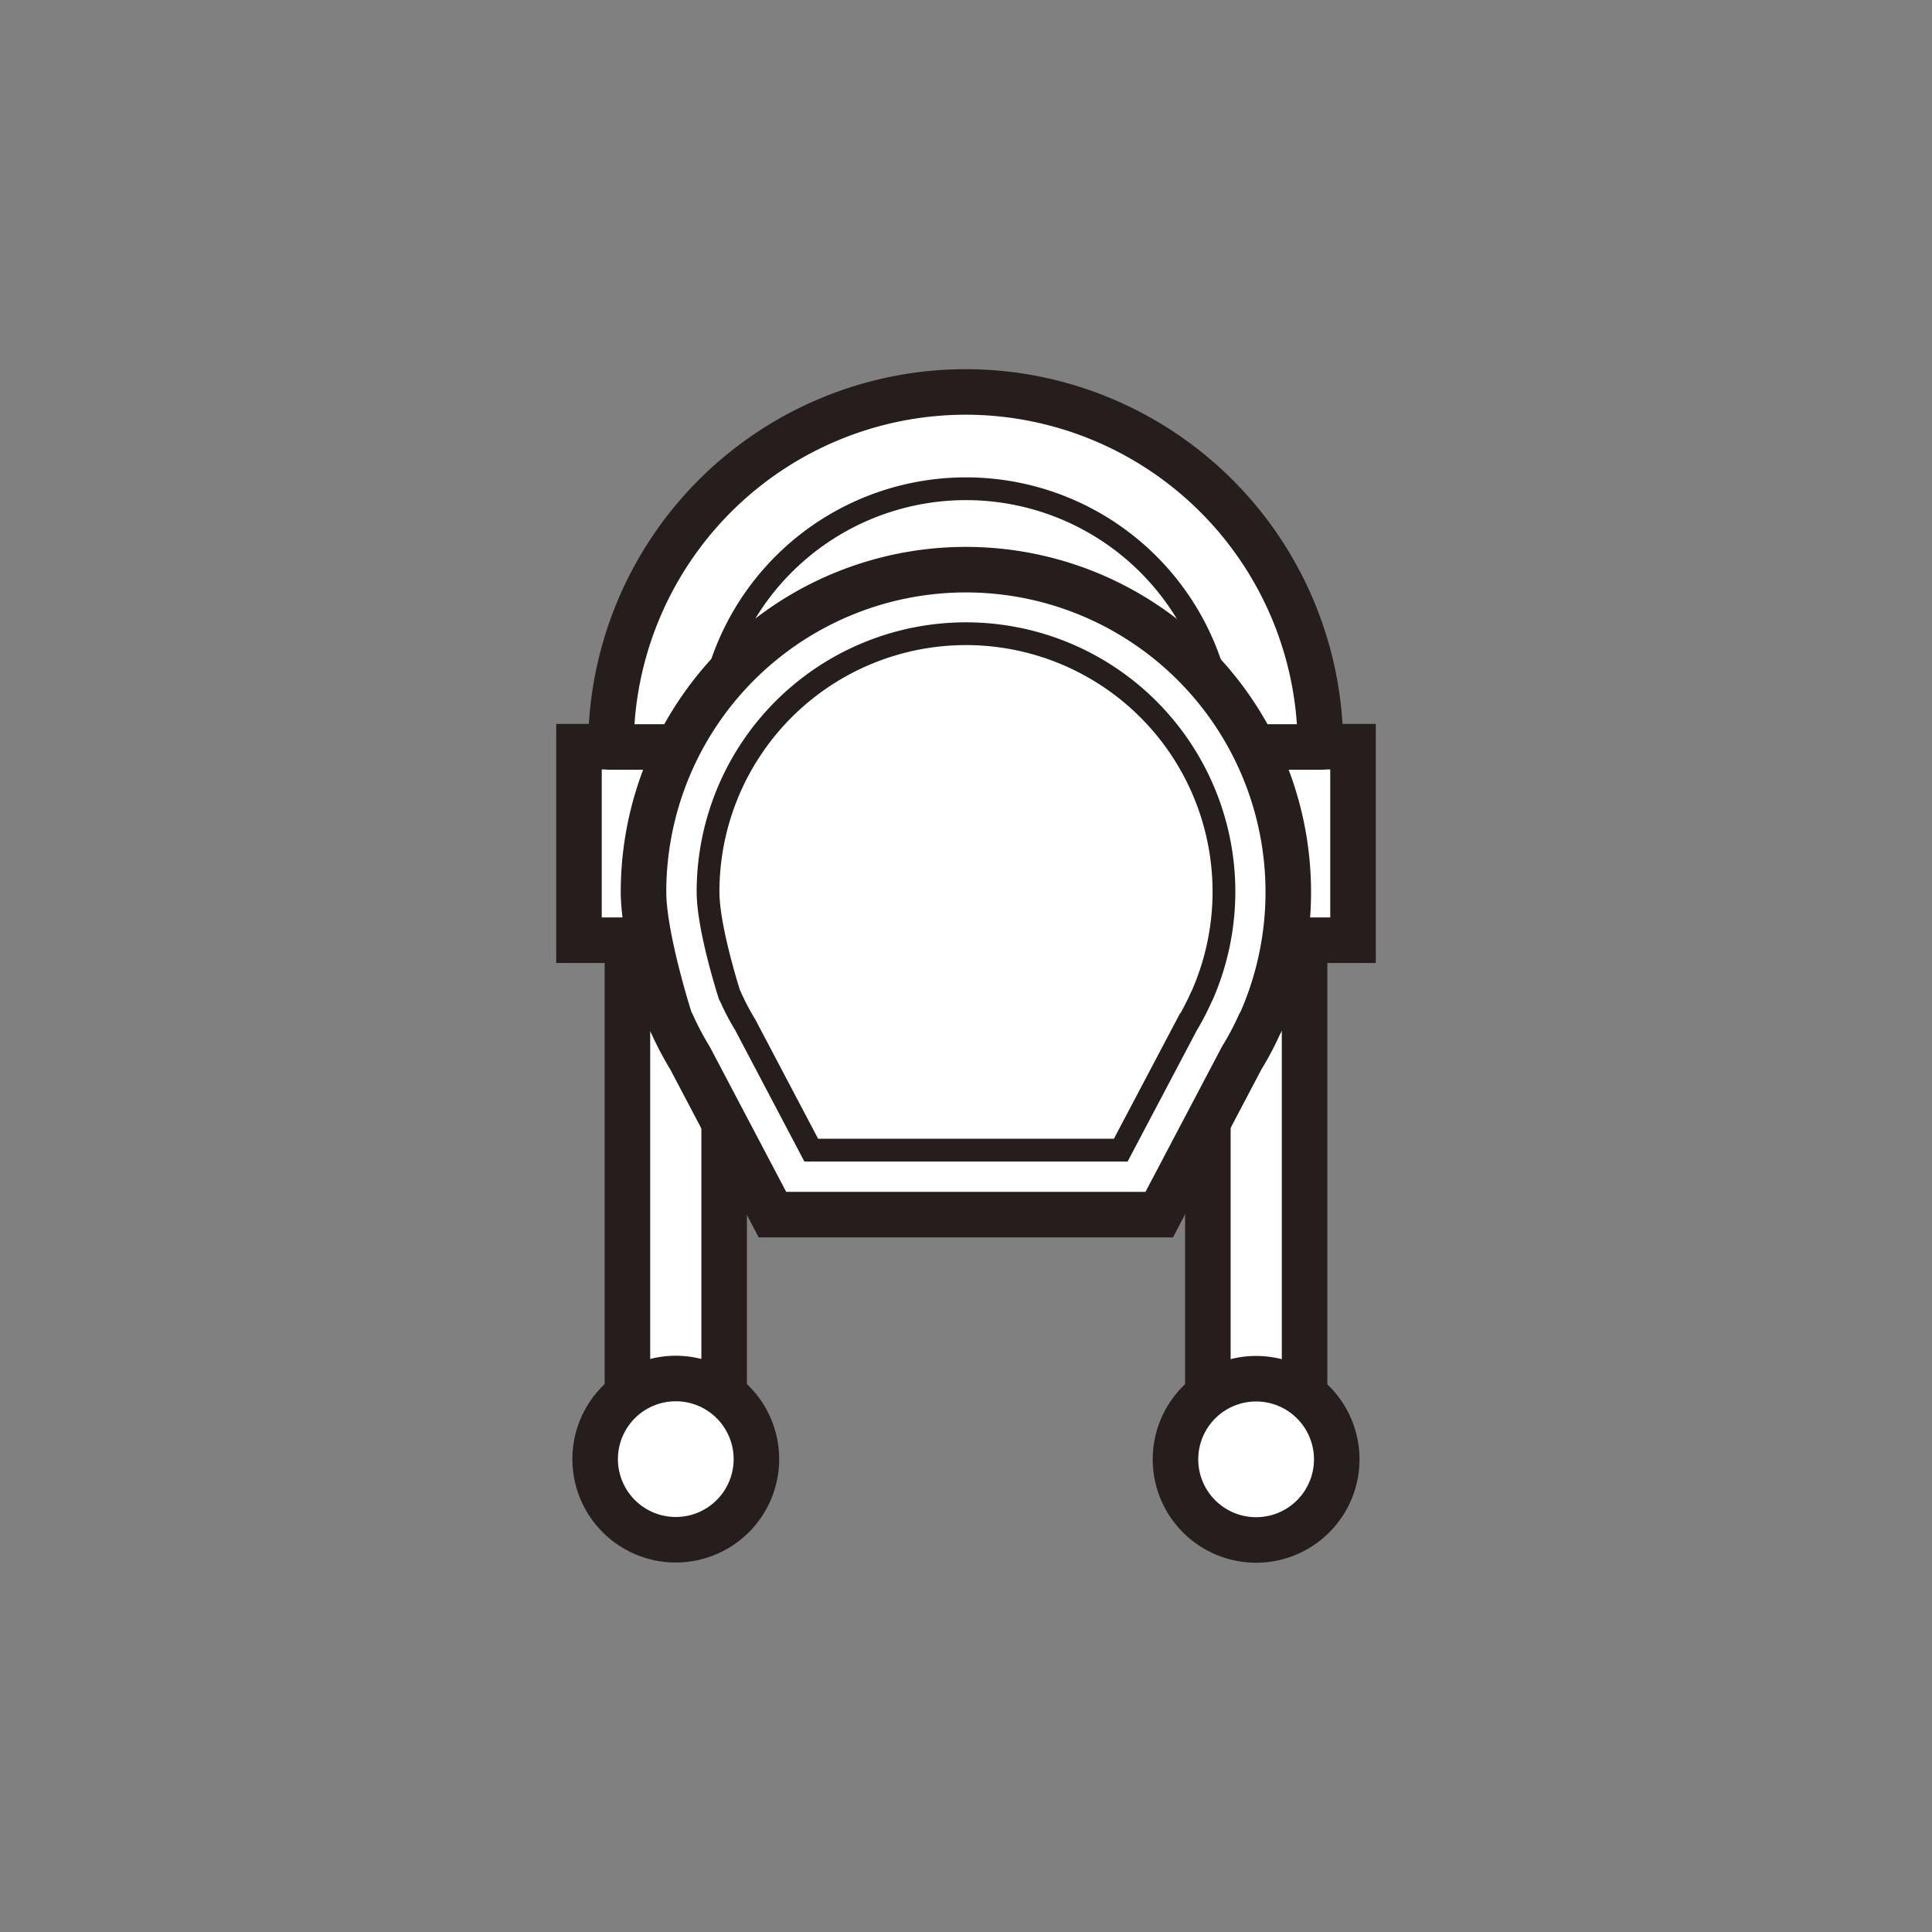 <svg xmlns="http://www.w3.org/2000/svg" viewBox="0 0 185 185"><rect x="0" y="0" width="185" height="185" fill="#808080" stroke="none"/><defs><style>.cls-1{fill:none;}.cls-2,.cls-3,.cls-4,.cls-5{fill:#fff;stroke:#251e1c;}.cls-2,.cls-4{stroke-linecap:round;stroke-linejoin:round;}.cls-2,.cls-3{stroke-width:4.36px;}.cls-4,.cls-5{stroke-width:2.18px;}</style></defs><title>アイコンSVG用</title><g id="レイヤー_2" data-name="レイヤー 2"><rect class="cls-1" width="185" height="185"/><rect class="cls-2" x="115.66" y="90.03" width="9.26" height="50.64"/><path class="cls-2" d="M128,139.75a7.72,7.72,0,1,1-7.72-7.73A7.72,7.72,0,0,1,128,139.75Z"/><rect class="cls-2" x="60.08" y="90.03" width="9.26" height="50.64"/><path class="cls-2" d="M72.43,139.75A7.72,7.72,0,1,1,64.71,132,7.72,7.72,0,0,1,72.43,139.75Z"/><rect class="cls-3" x="55.44" y="71.5" width="16.99" height="18.53"/><rect class="cls-3" x="112.57" y="71.5" width="16.99" height="18.53"/><path class="cls-2" d="M92.5,37.53a34,34,0,0,0-34,34h67.94A34,34,0,0,0,92.5,37.53Z"/><path class="cls-4" d="M92.5,46.8A24.7,24.7,0,0,0,67.8,71.5h49.4A24.7,24.7,0,0,0,92.5,46.8Z"/><path class="cls-3" d="M120.79,97.75A30.87,30.87,0,1,0,61.62,85.4c0,4.4,2.57,12.35,2.57,12.35l.17.32a29.4,29.4,0,0,0,1.71,3.24l7.9,15H111l7.9-15a29.26,29.26,0,0,0,1.71-3.23Z"/><path class="cls-5" d="M115.13,95.28A24.7,24.7,0,1,0,67.8,85.4c0,3.52,2.06,9.88,2.06,9.88l.13.25a23,23,0,0,0,1.37,2.6l6.32,12h29.64l6.33-12A24.37,24.37,0,0,0,115,95.54Z"/></g></svg>